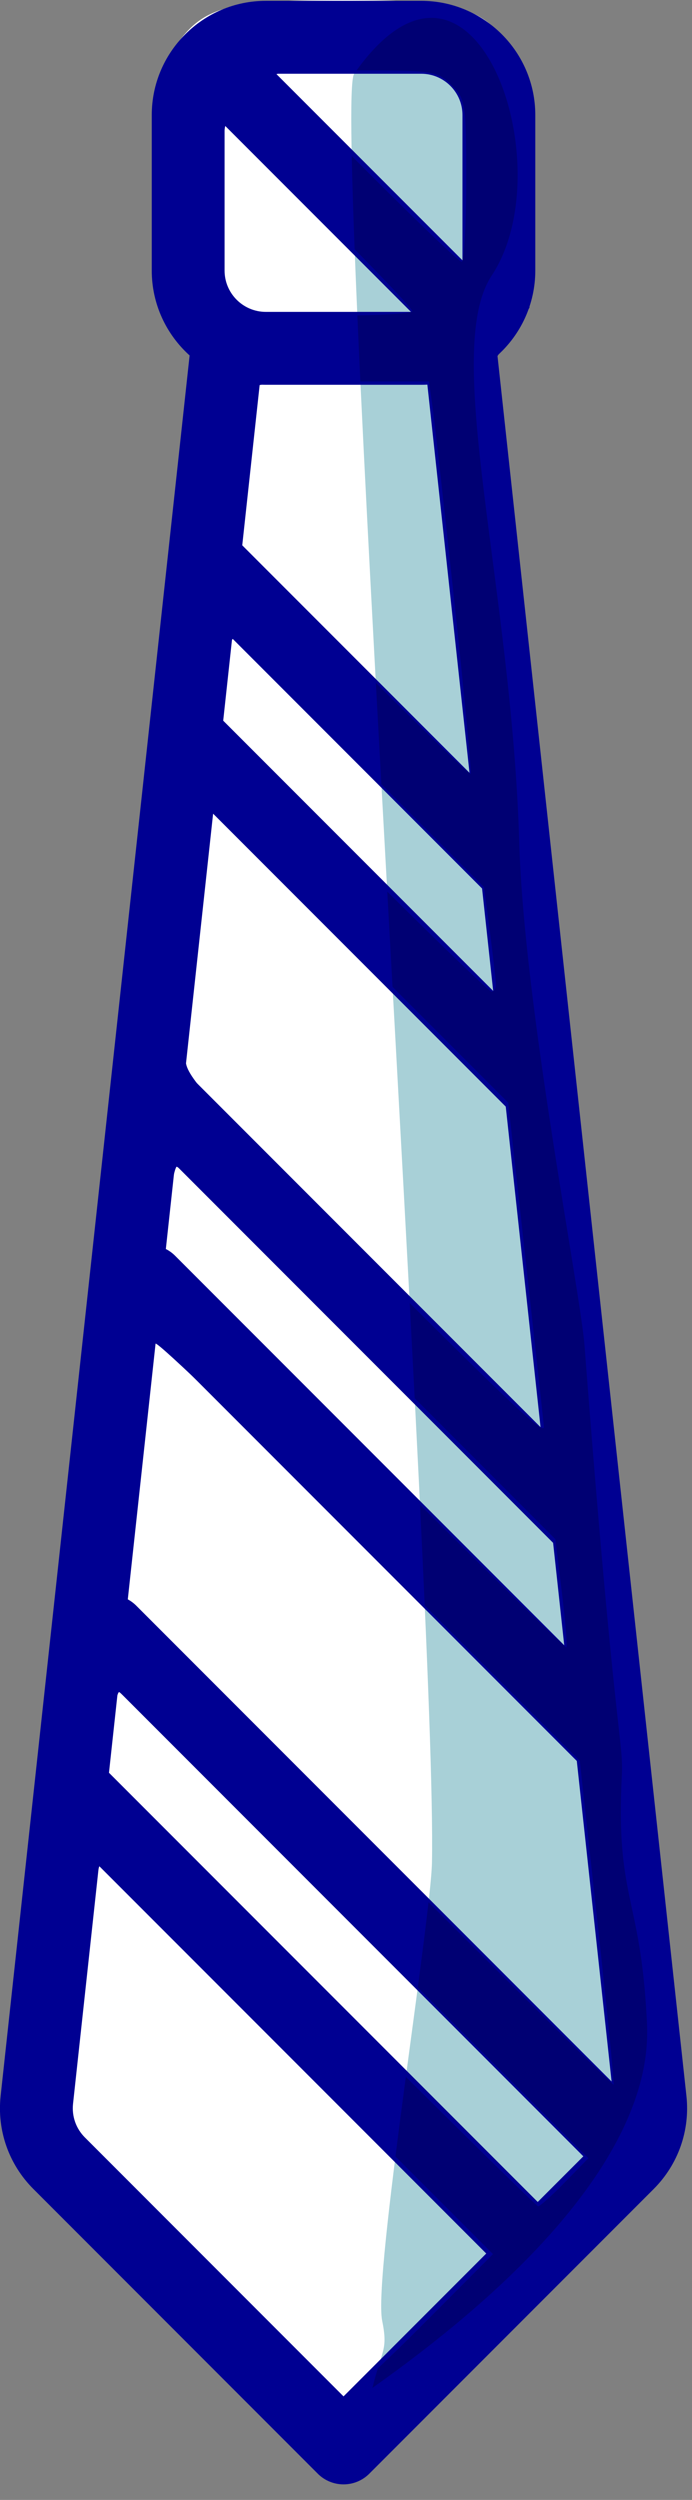 <?xml version="1.0" encoding="UTF-8" standalone="no"?>
<!DOCTYPE svg PUBLIC "-//W3C//DTD SVG 1.1//EN" "http://www.w3.org/Graphics/SVG/1.1/DTD/svg11.dtd">
<svg width="100%" height="100%" viewBox="0 0 46 166" version="1.1" xmlns="http://www.w3.org/2000/svg" xmlns:xlink="http://www.w3.org/1999/xlink" xml:space="preserve" xmlns:serif="http://www.serif.com/" style="fill-rule:evenodd;clip-rule:evenodd;stroke-linejoin:round;stroke-miterlimit:2;">
    <rect x="0" y="0" width="46" height="166" fill="#808080" stroke="none"/>
    <g transform="matrix(1,0,0,1,-204.572,-520.233)">
        <g transform="matrix(1,0,0,1,-6.712,-114.804)">
            <g transform="matrix(0.275,0,0,0.275,24.644,620.734)">
                <g id="g5295">
                    <path d="M720.795,612.284C700.023,591.423 682.31,572.934 681.431,571.199C680.552,569.463 679.827,564.586 679.82,560.362C679.811,556.137 689.965,459.194 702.383,344.932L724.96,137.183L720.82,131.207L716.679,125.232L716.679,97.55C716.679,69.935 716.688,69.853 720.557,64.007C727.39,53.682 733.07,52.017 761.471,52.017C789.873,52.017 795.553,53.682 802.386,64.007C806.254,69.853 806.264,69.936 806.264,97.532L806.264,125.196L802.144,131.422L798.024,137.648L820.588,345.164C832.998,459.298 843.142,556.137 843.131,560.362C843.119,564.586 842.39,569.463 841.512,571.199C838.469,577.21 764.518,650.213 761.471,650.213C759.587,650.213 745.244,636.838 720.795,612.284Z" style="fill:white;"/>
                </g>
            </g>
        </g>
        <g transform="matrix(1,0,0,1,-6.712,-114.804)">
            <g transform="matrix(1,0,0,1,6.712,114.804)">
                <path d="M229.327,678.796C248.154,665.473 247.692,656.695 247.563,654.253C247.134,646.106 245.497,646.323 245.908,638.113C246.022,635.823 245.449,635.875 243.425,609.558C243.151,605.998 239.409,587.076 239.09,576.215C238.589,559.188 233.929,543.569 237.256,538.534C242.096,531.21 236.017,513.843 228.113,525.135C226.704,527.147 233.607,627.176 233.286,643.907C233.212,647.752 229.375,671.326 229.975,674.324C230.37,676.301 229.971,676.202 229.327,678.796Z" style="fill:rgb(168,208,215);"/>
            </g>
        </g>
        <g transform="matrix(1,0,0,1,-6.712,-114.804)">
            <g transform="matrix(1,0,0,1,6.712,114.804)">
                <path d="M229.85,676.983L236.908,669.925L230.81,663.828C231.054,661.873 231.327,659.806 231.599,657.768L240.332,666.501L243.365,663.469L232.317,652.42C232.632,650.051 232.906,647.929 233.082,646.337L245.245,658.5L242.931,637.207L232.815,627.091C232.716,624.834 232.603,622.43 232.48,619.908L242.096,629.523L241.356,622.718L232.161,613.523C232.041,611.179 231.914,608.764 231.783,606.297L240.503,615.016C240.509,615.019 240.514,615.022 240.52,615.025L238.206,593.74L230.69,586.225C230.557,583.804 230.423,581.383 230.29,578.976L237.363,586.049C237.365,586.047 237.367,586.045 237.37,586.044L236.631,579.251L229.937,572.557C229.802,570.107 229.67,567.687 229.542,565.314L235.796,571.568L232.993,545.78C232.857,545.787 232.721,545.791 232.584,545.791L228.538,545.791C228.458,544.098 228.384,542.48 228.317,540.948L231.904,540.948L228.162,537.206C228.053,534.428 227.978,532.042 227.944,530.14L235.319,537.515C235.322,537.504 235.325,537.493 235.328,537.48L235.328,527.873C235.328,526.36 234.097,525.129 232.584,525.129L228.117,525.129C236.019,513.849 242.095,531.211 237.256,538.534C233.929,543.569 238.589,559.188 239.09,576.215C239.409,587.076 243.151,605.998 243.425,609.558C245.449,635.875 246.022,635.823 245.908,638.113C245.497,646.323 247.134,646.106 247.563,654.253C247.692,656.695 248.154,665.473 229.327,678.796C229.532,677.97 229.713,677.417 229.85,676.983Z" style="fill:rgb(168,208,215);"/>
            </g>
        </g>
        <g transform="matrix(1,0,0,1,-6.712,-114.804)">
            <g id="g52951" serif:id="g5295" transform="matrix(0.275,0,0,0.275,24.759,621.036)">
                <g id="g3338" transform="matrix(0.414,0,0,0.414,461.471,51.115)">
                    <path id="path3329" d="M924.457,1221.92L814.119,206.83C827.677,194.627 836.22,176.956 836.22,157.323L836.22,66.614C836.22,29.883 806.338,0 769.606,0L678.898,0C642.166,0 612.283,29.883 612.283,66.614L612.283,157.323C612.283,176.956 620.827,194.627 634.385,206.83L524.049,1221.92C521.858,1242.09 528.826,1261.88 543.172,1276.23L709.223,1442.28C713.208,1446.27 718.617,1448.5 724.255,1448.5C729.893,1448.5 735.301,1446.27 739.287,1442.28L905.338,1276.23C919.681,1261.88 926.649,1242.09 924.457,1221.92ZM837.638,1283.79L587.305,1033.46L592.526,985.425L864.266,1257.17L837.638,1283.79ZM603.221,935.991C601.727,934.498 600.06,933.282 598.294,932.326L614.755,780.885L860.454,1026.58L880.775,1213.55L603.221,935.991ZM811.638,577.477L654.001,419.839L659.222,371.803L805.144,517.725L811.638,577.477ZM818.972,644.941L839.293,831.903L631.769,624.379L648.105,474.077L818.972,644.941ZM846.626,899.368L853.121,959.119L625.898,731.897C624.274,730.273 622.449,728.977 620.507,727.988L625.873,678.614L846.626,899.368ZM654.803,157.323L654.803,72.584L763.634,181.417L678.898,181.417C665.612,181.417 654.803,170.609 654.803,157.323ZM793.701,66.614L793.701,151.353L684.867,42.52L769.606,42.52C782.892,42.52 793.701,53.328 793.701,66.614ZM678.898,223.937L769.606,223.937C770.811,223.937 772.007,223.9 773.198,223.838L797.811,450.264L665.118,317.568L675.306,223.835C676.494,223.9 677.69,223.937 678.898,223.937ZM724.252,1397.18L573.233,1246.16C568.046,1240.97 565.526,1233.82 566.32,1226.52L581.409,1087.7L807.574,1313.86L724.252,1397.18Z" style="fill:rgb(0,0,146);fill-rule:nonzero;"/>
                </g>
                <path id="path3574" d="M720.795,612.284C700.023,591.423 682.31,572.934 681.431,571.199C680.552,569.463 679.827,564.586 679.82,560.362C679.811,556.137 689.965,459.194 702.383,344.932L724.96,137.183L720.82,131.207L716.679,125.232L716.679,97.55C716.679,69.935 716.688,69.853 720.557,64.007C727.39,53.682 733.07,52.017 761.471,52.017C789.873,52.017 795.553,53.682 802.386,64.007C806.254,69.853 806.264,69.936 806.264,97.532L806.264,125.196L802.144,131.422L798.024,137.648L820.588,345.164C832.998,459.298 843.142,556.137 843.131,560.362C843.119,564.586 842.39,569.463 841.512,571.199C838.469,577.21 764.518,650.213 761.471,650.213C759.587,650.213 745.244,636.838 720.795,612.284ZM780.265,612.635L797.569,595.286L750.319,548.037C724.332,522.049 702.721,501.136 702.295,501.562C701.368,502.489 695.728,553.006 695.728,560.38C695.728,565.173 698.002,567.82 727.835,597.761C745.493,615.484 760.621,629.984 761.452,629.984C762.282,629.984 770.748,622.177 780.265,612.635ZM814.964,577.936L820.637,572.125L764.33,515.805C733.362,484.828 707.599,459.484 707.079,459.484C706.56,459.484 705.67,464.12 705.101,469.786L704.066,480.089L755.88,531.918C784.378,560.424 808.053,583.747 808.492,583.747C808.931,583.747 811.843,581.132 814.964,577.936ZM822.821,515.062L818.549,476.119L767.654,425.208C739.662,397.208 716.353,374.771 715.858,375.35C715.362,375.928 713.534,390.03 711.795,406.689L708.634,436.976L767.5,495.855C799.876,528.239 826.53,554.571 826.73,554.37C826.93,554.17 825.171,536.481 822.821,515.062ZM814.216,435.459L812.651,422.638L767.252,377.185C742.283,352.186 721.446,332.14 720.947,332.639C720.448,333.138 719.518,337.753 718.88,342.896L717.721,352.246L766.276,400.738C792.981,427.409 815.045,449.017 815.306,448.756C815.568,448.494 815.077,442.511 814.216,435.459ZM809.876,395.485C809.876,395.252 807.936,377.546 805.564,356.137L801.252,317.212L765.887,281.847C746.437,262.397 730.226,246.78 729.863,247.143C729.077,247.93 723.175,300.814 723.179,307.036C723.181,310.777 728.895,317.078 765.436,353.634C802.076,390.291 809.876,397.636 809.876,395.485ZM798.272,288.622C798.247,287.629 797.595,281.943 796.823,275.987L795.417,265.158L765.453,235.168C748.973,218.674 735.079,205.178 734.579,205.178C734.078,205.178 733.21,209.837 732.649,215.531L731.629,225.884L763.877,258.156C781.614,275.906 796.618,290.428 797.221,290.428C797.824,290.428 798.297,289.616 798.272,288.622ZM788.24,196.327C785.809,173.778 783.432,152.565 782.957,149.188L782.095,143.047L761.307,143.047C749.874,143.047 740.514,143.534 740.507,144.131C740.499,144.727 739.502,153.638 738.29,163.935L736.086,182.655L763.883,210.48C779.172,225.784 791.901,238.084 792.17,237.815C792.439,237.546 790.671,218.876 788.24,196.327ZM778.088,126.086C778.088,124.669 734.368,80.915 732.952,80.915C732.346,80.915 731.851,89.723 731.851,100.487C731.851,119.341 731.981,120.19 735.397,123.606C738.814,127.023 739.662,127.153 758.516,127.153C769.281,127.153 778.088,126.673 778.088,126.086ZM791.092,94.576C791.092,75.723 790.962,74.874 787.546,71.458C784.129,68.041 783.281,67.911 764.427,67.911C753.662,67.911 744.855,68.391 744.855,68.978C744.855,70.395 788.575,114.148 789.991,114.148C790.597,114.148 791.092,105.341 791.092,94.576Z" style="fill:rgb(0,0,146);"/>
            </g>
        </g>
        <g transform="matrix(1,0,0,1,-6.712,-114.804)">
            <g transform="matrix(1,0,0,1,6.712,114.804)">
                <path d="M229.685,677.507C230.527,676.714 231.533,675.736 232.586,674.68L237.344,669.91L230.86,663.426C231.076,661.71 231.312,659.917 231.55,658.139C236.629,663.186 240.257,666.737 240.347,666.737C240.468,666.737 241.268,666.018 242.126,665.139L243.687,663.542L232.346,652.198C232.635,650.021 232.888,648.063 233.058,646.548C240.064,653.533 245.315,658.706 245.362,658.66C245.417,658.605 244.933,653.741 244.287,647.852L243.112,637.144L232.804,626.832C232.71,624.725 232.606,622.491 232.492,620.155C238.042,625.666 242.162,629.679 242.221,629.62C242.293,629.548 242.158,627.903 241.921,625.964L241.491,622.439L232.138,613.075C232.032,611.019 231.922,608.91 231.808,606.761C239.068,613.993 240.728,615.493 240.728,614.973C240.728,614.909 240.194,610.041 239.542,604.154L238.357,593.451L230.665,585.76C230.548,583.65 230.432,581.541 230.316,579.441C234.158,583.253 237.108,586.087 237.248,586.087C237.414,586.087 237.544,585.864 237.537,585.59C237.53,585.317 237.351,583.754 237.139,582.116L236.752,579.139L229.923,572.304C229.798,570.03 229.676,567.783 229.557,565.576C233.074,569.073 235.794,571.686 235.859,571.621C235.933,571.547 235.447,566.413 234.779,560.213C234.11,554.013 233.457,548.181 233.326,547.252L233.089,545.563L228.527,545.563C228.455,544.037 228.388,542.572 228.327,541.178C230.449,541.138 231.987,541.028 231.987,540.9C231.987,540.753 230.287,538.961 228.145,536.781C228.054,534.398 227.988,532.315 227.953,530.593C231.28,533.946 235.045,537.618 235.26,537.618C235.427,537.618 235.563,535.196 235.563,532.236C235.563,527.052 235.527,526.819 234.588,525.88C233.651,524.943 233.416,524.905 228.276,524.904C236.1,514.083 242.063,531.261 237.256,538.534C233.929,543.569 238.589,559.188 239.09,576.215C239.409,587.076 243.151,605.998 243.425,609.558C245.449,635.875 246.022,635.823 245.908,638.113C245.497,646.323 247.134,646.106 247.563,654.253C247.692,656.695 248.154,665.473 229.327,678.796C229.458,678.268 229.579,677.852 229.685,677.507Z" style="fill:rgb(0,0,115);"/>
            </g>
        </g>
    </g>
</svg>
